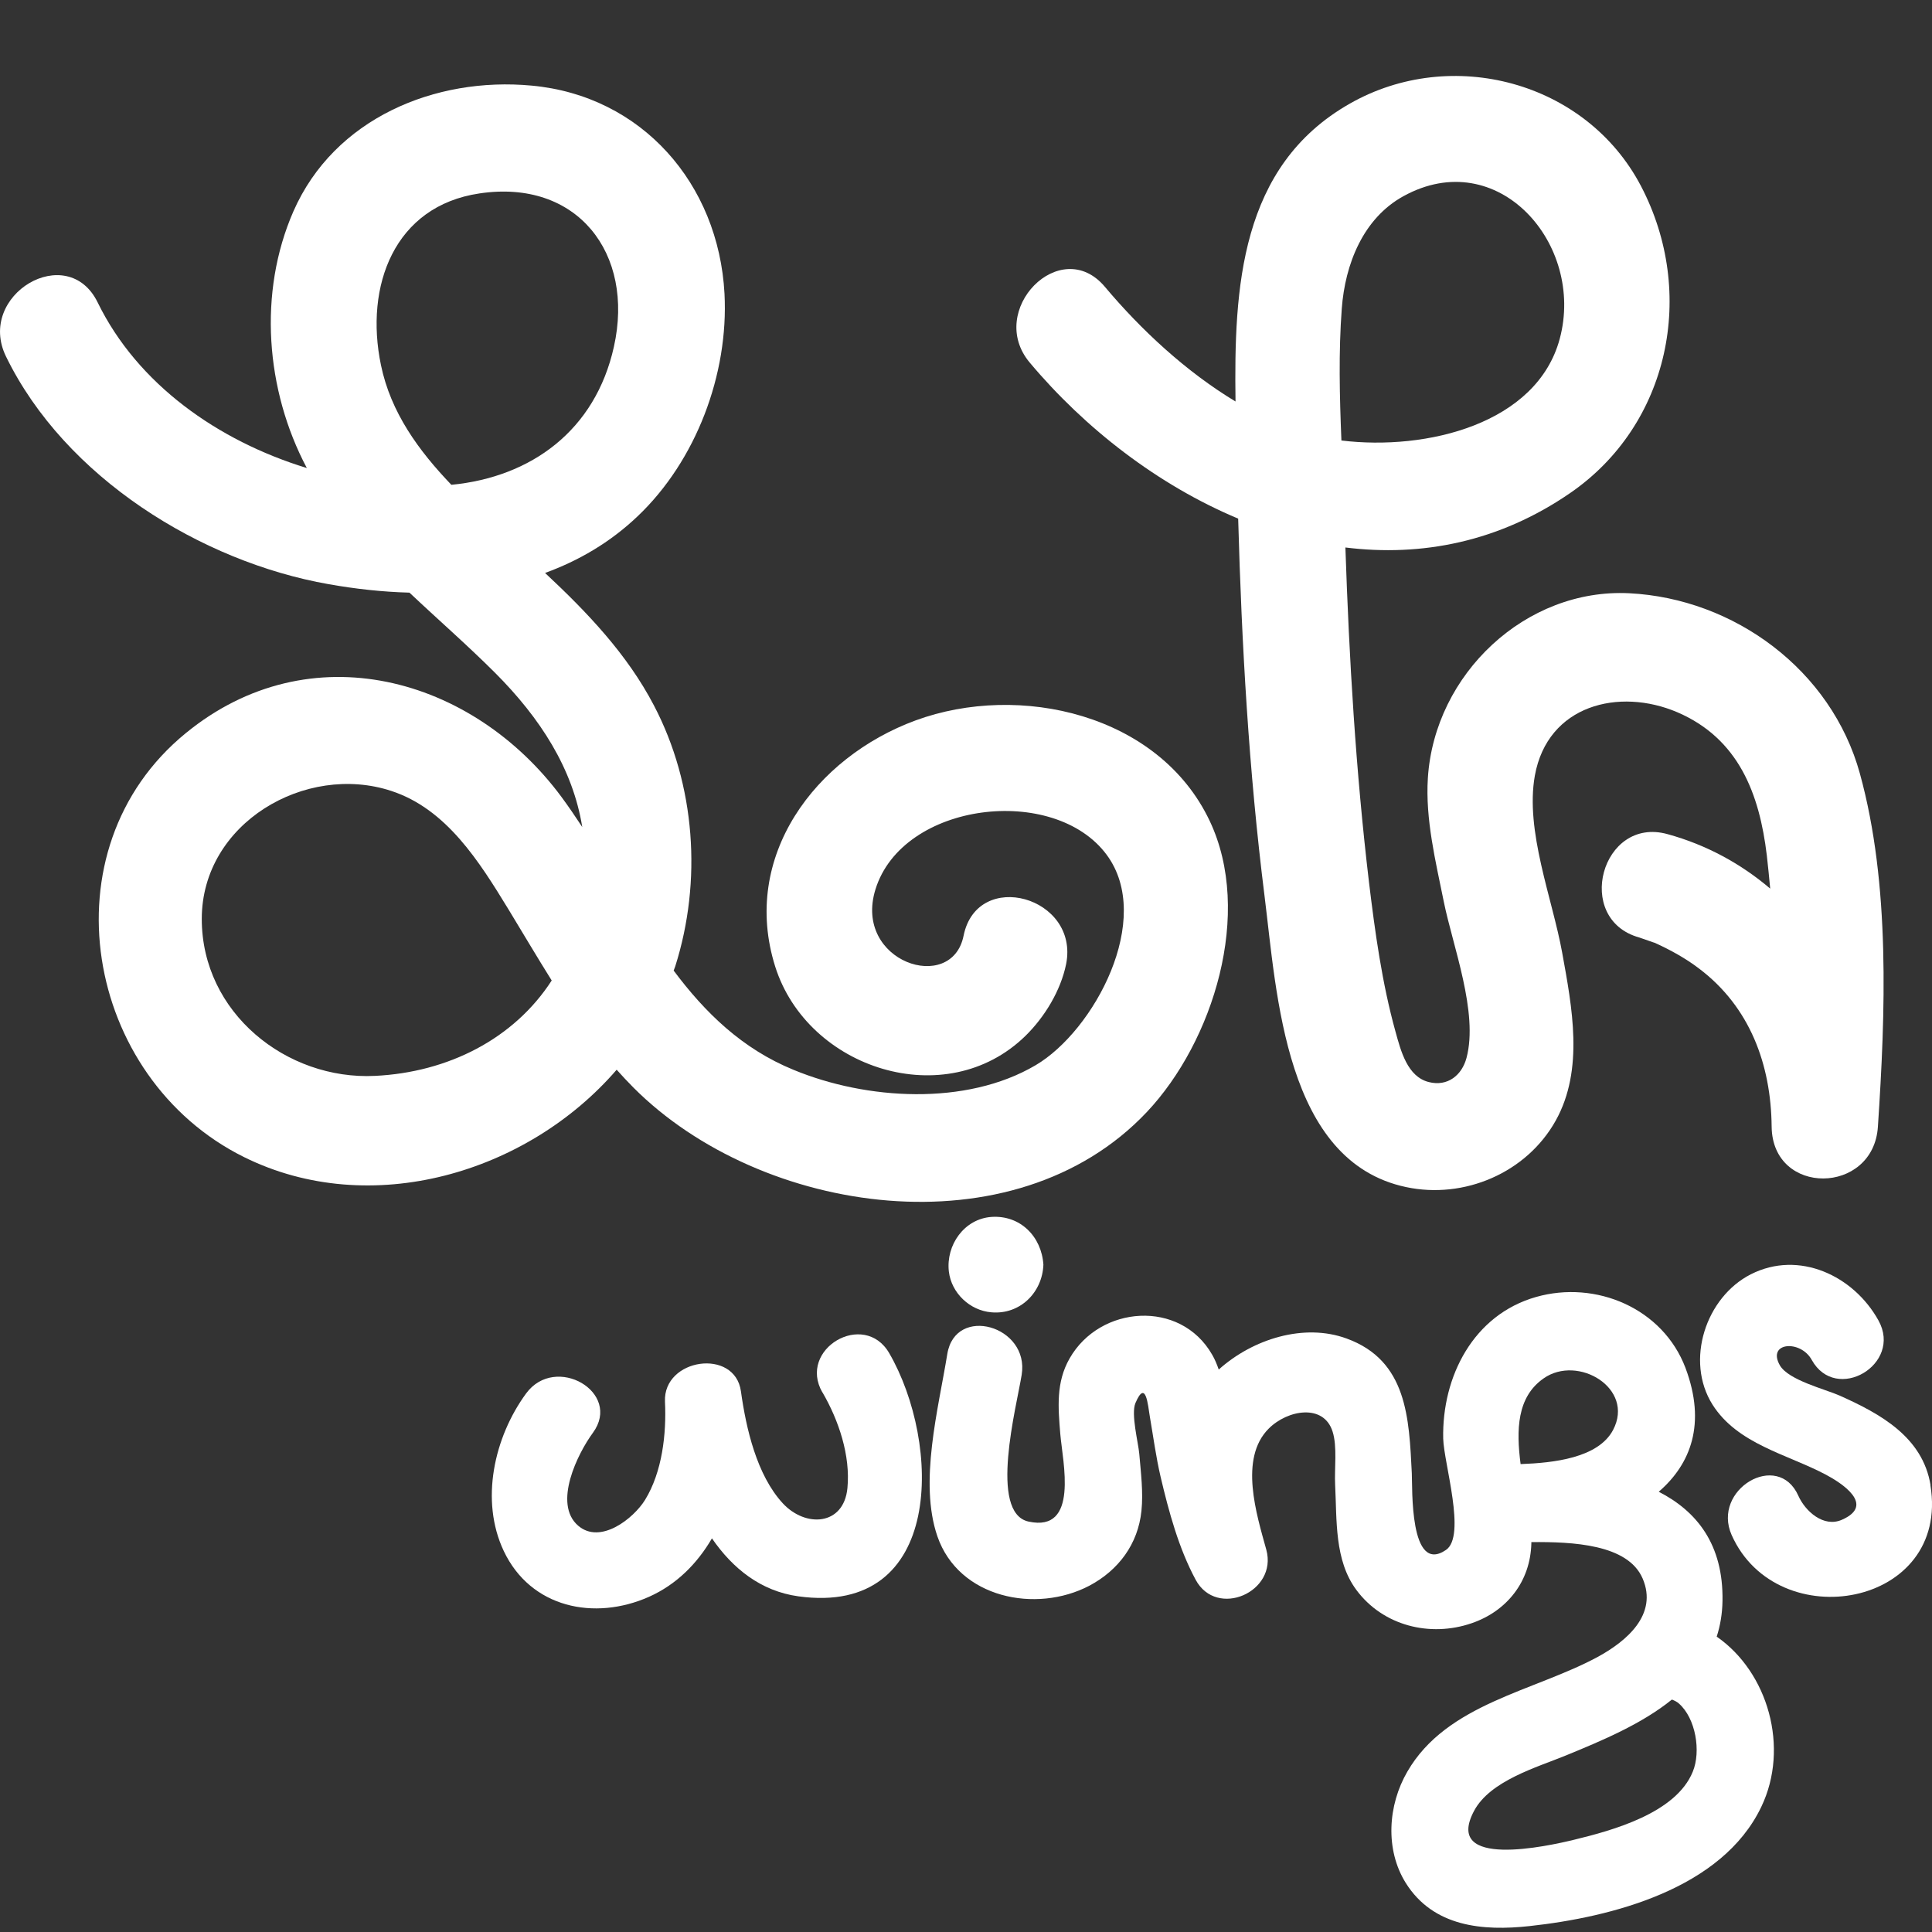 <svg width="16" height="16" viewBox="0 0 16 16" fill="none" xmlns="http://www.w3.org/2000/svg">
<rect x="0" y="0" width="16" height="16" fill="#333333" stroke="none"/>
<path d="M15.988 12.3C15.923 11.9 15.571 11.708 15.236 11.558C15.114 11.504 14.811 11.43 14.74 11.307C14.631 11.115 14.911 11.093 15.004 11.262C15.205 11.625 15.758 11.3 15.557 10.936C15.351 10.564 14.898 10.351 14.5 10.553C14.127 10.742 13.953 11.268 14.182 11.632C14.389 11.96 14.801 12.043 15.12 12.212C15.245 12.278 15.537 12.462 15.254 12.586C15.102 12.653 14.95 12.515 14.893 12.387C14.724 12.008 14.173 12.336 14.341 12.713C14.719 13.56 16.152 13.309 15.987 12.3" fill="white"/>
<path d="M10.018 6.798C9.598 5.912 8.442 5.651 7.583 5.966C6.753 6.271 6.132 7.092 6.42 8.005C6.688 8.853 7.834 9.223 8.493 8.578C8.651 8.423 8.784 8.205 8.829 7.985C8.941 7.427 8.094 7.189 7.98 7.749C7.883 8.236 7.064 7.967 7.25 7.366C7.474 6.64 8.73 6.491 9.165 7.079C9.558 7.61 9.062 8.536 8.576 8.822C8 9.161 7.174 9.109 6.572 8.86C6.146 8.686 5.839 8.386 5.579 8.038C5.584 8.026 5.588 8.014 5.592 8.003C5.816 7.297 5.759 6.498 5.416 5.843C5.194 5.417 4.862 5.07 4.514 4.745C4.791 4.644 5.052 4.493 5.28 4.276C5.764 3.817 6.035 3.1 6 2.432C5.951 1.521 5.315 0.793 4.403 0.709C3.604 0.634 2.768 0.98 2.43 1.75C2.136 2.422 2.199 3.231 2.541 3.876C1.805 3.651 1.139 3.181 0.809 2.505C0.559 1.992 -0.2 2.442 0.05 2.953C0.538 3.954 1.665 4.652 2.722 4.838C2.942 4.877 3.166 4.902 3.391 4.908C3.626 5.13 3.871 5.343 4.099 5.571C4.475 5.947 4.744 6.366 4.822 6.849C4.766 6.764 4.709 6.68 4.65 6.6C3.914 5.606 2.567 5.229 1.538 6.072C0.361 7.034 0.7 8.929 2.022 9.583C3.069 10.101 4.367 9.716 5.107 8.859C5.152 8.909 5.198 8.959 5.246 9.007C6.303 10.067 8.398 10.374 9.497 9.21C10.049 8.625 10.379 7.559 10.018 6.798ZM3.738 4.015C3.467 3.732 3.236 3.416 3.155 3.024C3.018 2.367 3.266 1.706 3.97 1.602C4.78 1.48 5.257 2.098 5.084 2.872C4.93 3.565 4.399 3.951 3.738 4.015ZM3.105 8.91C2.374 8.946 1.671 8.389 1.671 7.61C1.671 6.817 2.531 6.317 3.24 6.55C3.699 6.7 3.97 7.137 4.211 7.531C4.33 7.727 4.447 7.925 4.569 8.12C4.257 8.603 3.711 8.881 3.105 8.91Z" fill="white"/>
<path d="M15.403 6.407C15.167 5.548 14.362 4.957 13.493 4.913C12.636 4.87 11.88 5.581 11.825 6.443C11.803 6.784 11.89 7.136 11.957 7.468C12.031 7.834 12.245 8.386 12.145 8.761C12.107 8.904 11.989 9.001 11.832 8.961C11.655 8.916 11.601 8.703 11.557 8.544C11.445 8.141 11.387 7.717 11.337 7.303C11.228 6.384 11.173 5.459 11.142 4.534C11.77 4.612 12.413 4.49 13.005 4.082C13.826 3.516 14.053 2.426 13.59 1.541C13.134 0.671 12.018 0.38 11.179 0.858C10.267 1.376 10.219 2.387 10.232 3.325C9.821 3.077 9.45 2.732 9.15 2.375C8.783 1.939 8.164 2.57 8.528 3.003C8.987 3.55 9.592 4.018 10.254 4.295C10.283 5.337 10.342 6.382 10.472 7.417C10.575 8.238 10.641 9.619 11.645 9.831C12.125 9.933 12.642 9.714 12.884 9.28C13.12 8.856 13.019 8.341 12.937 7.888C12.856 7.441 12.629 6.881 12.711 6.423C12.817 5.838 13.408 5.692 13.892 5.899C14.398 6.117 14.571 6.573 14.632 7.084C14.642 7.176 14.652 7.267 14.66 7.359C14.419 7.154 14.134 6.997 13.81 6.908C13.263 6.756 13.03 7.613 13.576 7.764C13.605 7.773 13.699 7.808 13.704 7.808C13.832 7.866 13.961 7.937 14.072 8.022C14.491 8.339 14.667 8.814 14.672 9.331C14.679 9.908 15.515 9.897 15.552 9.331C15.614 8.394 15.656 7.325 15.403 6.407ZM11.109 3.648C11.094 3.283 11.085 2.915 11.112 2.556C11.139 2.189 11.288 1.809 11.622 1.625C12.405 1.193 13.128 2.023 12.917 2.806C12.727 3.511 11.814 3.734 11.109 3.648Z" fill="white"/>
<path d="M6.812 11.532C6.946 11.763 7.044 12.054 7.018 12.324C6.988 12.635 6.671 12.654 6.482 12.449C6.267 12.215 6.179 11.831 6.136 11.522C6.086 11.162 5.491 11.248 5.507 11.608C5.52 11.876 5.484 12.189 5.343 12.42C5.248 12.575 4.972 12.794 4.788 12.635C4.577 12.453 4.785 12.036 4.91 11.866C5.155 11.531 4.6 11.209 4.357 11.54C4.092 11.902 3.974 12.427 4.172 12.845C4.395 13.316 4.923 13.425 5.375 13.224C5.603 13.122 5.774 12.949 5.896 12.74C6.068 12.99 6.301 13.177 6.611 13.22C7.824 13.388 7.794 11.948 7.364 11.206C7.156 10.848 6.603 11.172 6.811 11.532" fill="white"/>
<path d="M14.217 13.554C14.246 13.464 14.263 13.367 14.265 13.259C14.273 12.791 14.053 12.516 13.737 12.354C14.003 12.124 14.131 11.79 13.959 11.33C13.772 10.834 13.216 10.6 12.721 10.741C12.203 10.888 11.941 11.399 11.952 11.914C11.957 12.117 12.145 12.72 11.975 12.836C11.671 13.043 11.698 12.318 11.692 12.201C11.669 11.746 11.655 11.268 11.152 11.085C10.8 10.956 10.376 11.088 10.093 11.342C10.078 11.299 10.061 11.257 10.038 11.218C9.775 10.76 9.109 10.809 8.858 11.25C8.744 11.449 8.763 11.657 8.781 11.877C8.8 12.105 8.939 12.693 8.518 12.601C8.186 12.529 8.419 11.647 8.461 11.386C8.528 10.979 7.911 10.804 7.845 11.214C7.771 11.669 7.609 12.275 7.763 12.723C7.94 13.236 8.58 13.364 9.022 13.132C9.263 13.004 9.425 12.787 9.453 12.512C9.469 12.357 9.448 12.195 9.435 12.04C9.427 11.948 9.365 11.711 9.403 11.62C9.49 11.415 9.507 11.641 9.522 11.729C9.551 11.897 9.573 12.065 9.612 12.232C9.68 12.52 9.761 12.821 9.902 13.083C10.076 13.406 10.583 13.185 10.487 12.834C10.407 12.544 10.259 12.079 10.507 11.831C10.664 11.674 10.963 11.623 11.036 11.856C11.076 11.981 11.05 12.165 11.057 12.296C11.072 12.589 11.05 12.92 11.232 13.166C11.453 13.465 11.844 13.561 12.187 13.443C12.48 13.343 12.674 13.097 12.682 12.782V12.771C13.024 12.768 13.48 12.788 13.603 13.071C13.734 13.374 13.464 13.594 13.237 13.719C12.71 14.006 11.982 14.106 11.655 14.672C11.494 14.949 11.469 15.317 11.642 15.594C11.871 15.959 12.282 15.993 12.667 15.951C13.346 15.877 14.26 15.645 14.586 14.964C14.822 14.473 14.642 13.848 14.217 13.554ZM13.359 11.842C13.236 12.075 12.866 12.115 12.593 12.125C12.556 11.843 12.562 11.569 12.784 11.415C13.067 11.216 13.54 11.497 13.359 11.842ZM14.019 14.672C13.88 15.016 13.353 15.159 13.036 15.236C12.819 15.289 11.951 15.481 12.207 14.998C12.34 14.747 12.726 14.637 12.968 14.538C13.265 14.416 13.594 14.279 13.846 14.075C13.869 14.084 13.89 14.095 13.903 14.107C14.044 14.23 14.088 14.505 14.019 14.672Z" fill="white"/>
<path d="M7.858 10.53C7.879 10.709 8.032 10.853 8.21 10.868C8.446 10.889 8.632 10.705 8.641 10.474C8.626 10.24 8.449 10.062 8.211 10.078C7.985 10.094 7.833 10.311 7.858 10.53" fill="white"/>
</svg>
